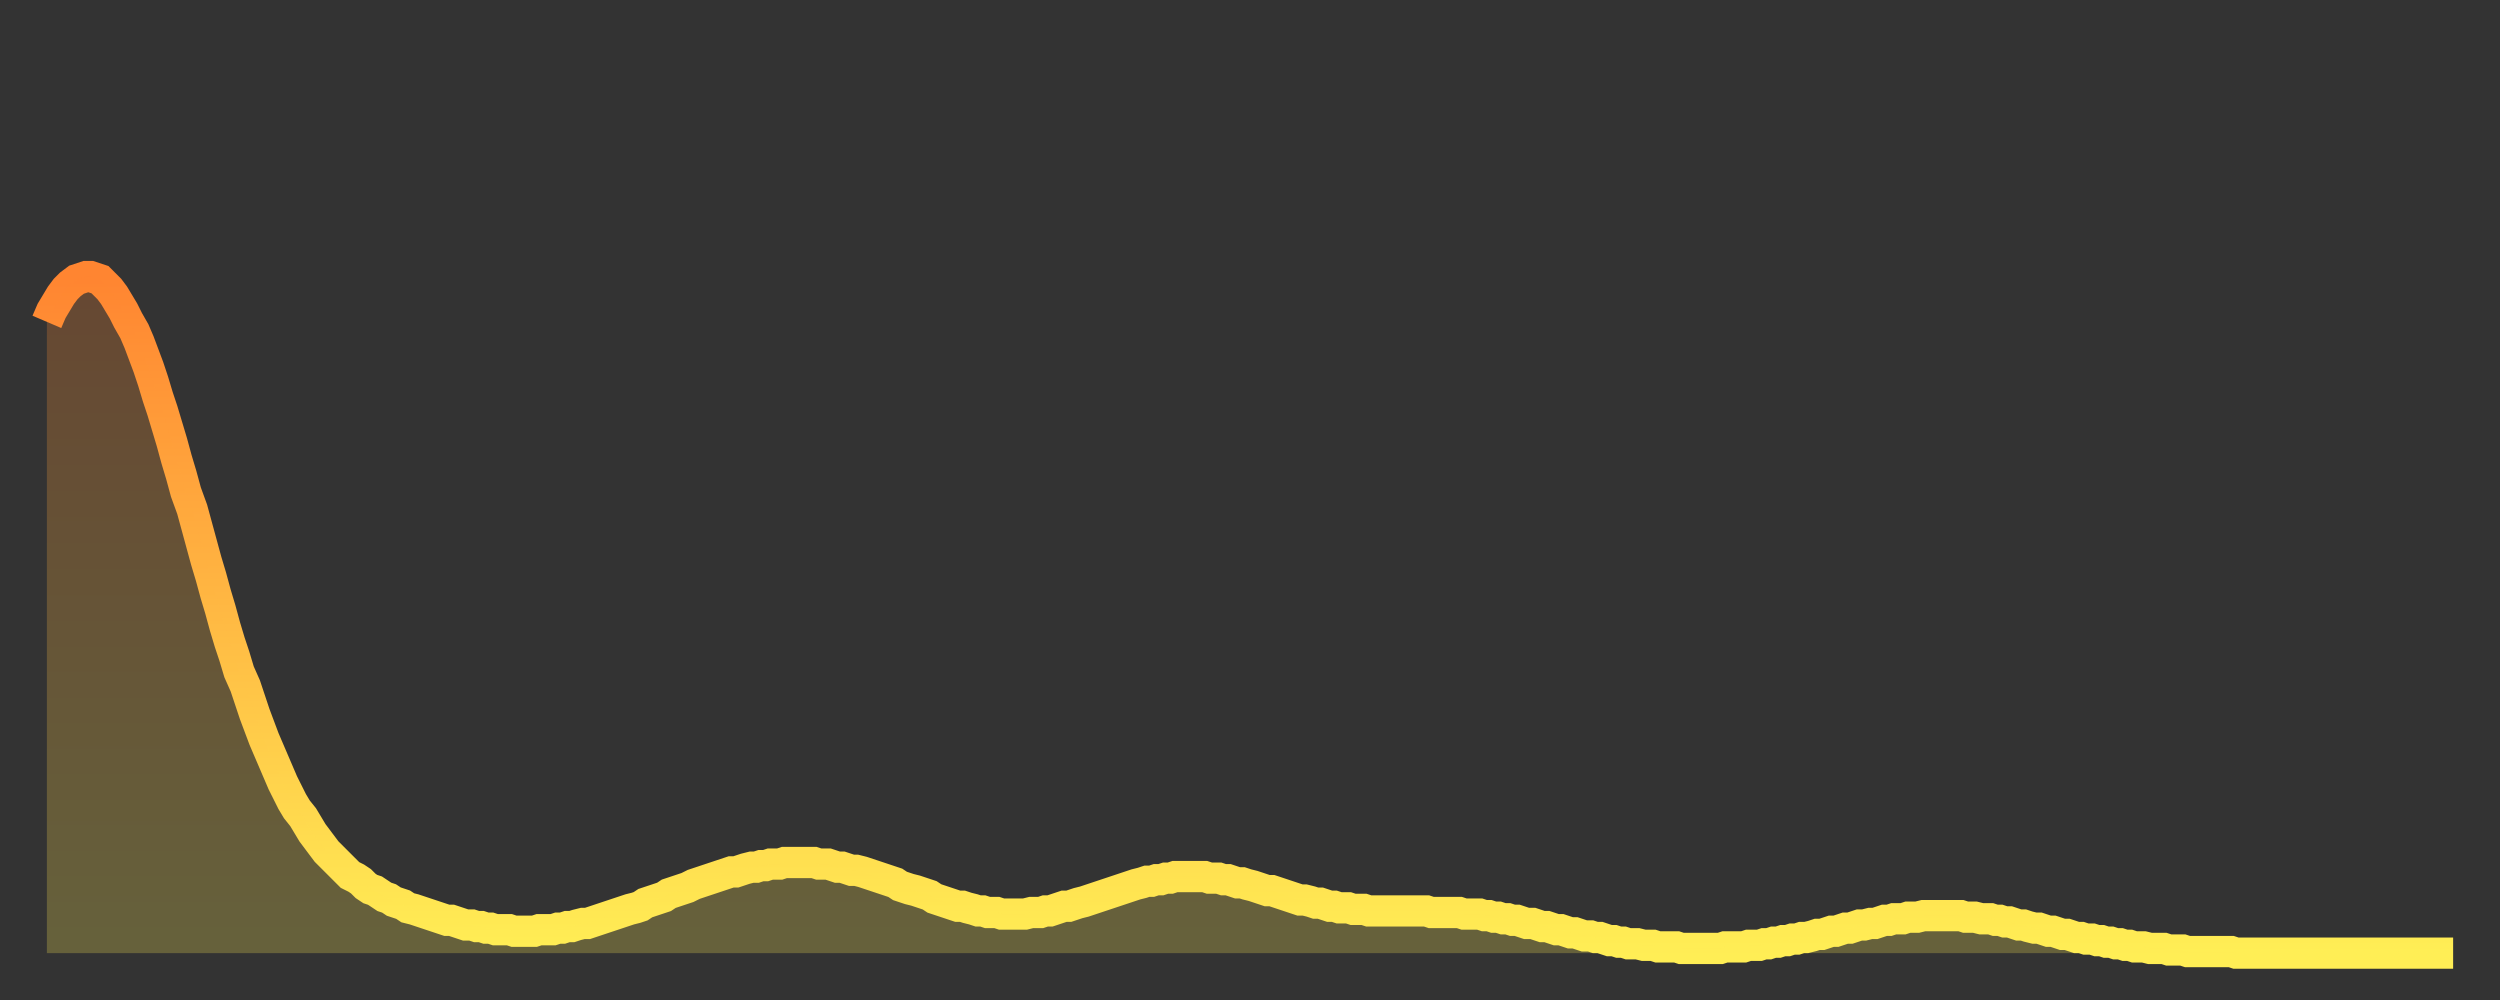 <?xml version="1.0" encoding="utf-8" ?>
<svg baseProfile="full" height="64" version="1.1" width="160" xmlns="http://www.w3.org/2000/svg" xmlns:ev="http://www.w3.org/2001/xml-events" xmlns:xlink="http://www.w3.org/1999/xlink"><rect width="100%" height="100%" fill="#333333" stroke="none"/><defs><linearGradient id="id1778560" x1="0" x2="0" y1="0" y2="1"><stop offset="0%" stop-color="#ff8531" /><stop offset="50%" stop-color="#ffb943" /><stop offset="100%" stop-color="#ffee55" /></linearGradient></defs><g transform="translate(3,3)"><g><path d="M 0.0 17.6 0.3 16.9 0.6 16.4 0.9 15.9 1.2 15.5 1.5 15.2 1.9 14.9 2.2 14.8 2.5 14.7 2.8 14.7 3.1 14.8 3.4 14.9 3.7 15.2 4.0 15.5 4.3 15.9 4.6 16.4 4.9 16.9 5.2 17.5 5.6 18.2 5.9 18.9 6.2 19.7 6.5 20.5 6.8 21.4 7.1 22.4 7.4 23.3 7.7 24.3 8.0 25.3 8.3 26.4 8.6 27.4 8.9 28.5 9.3 29.6 9.6 30.7 9.9 31.8 10.2 32.9 10.5 33.9 10.8 35.0 11.1 36.0 11.4 37.1 11.7 38.1 12.0 39.0 12.3 40.0 12.7 40.9 13.0 41.8 13.3 42.7 13.6 43.5 13.9 44.3 14.2 45.0 14.5 45.7 14.8 46.4 15.1 47.1 15.4 47.7 15.7 48.3 16.0 48.8 16.4 49.3 16.7 49.8 17.0 50.3 17.3 50.7 17.6 51.1 17.9 51.5 18.2 51.8 18.5 52.1 18.8 52.4 19.1 52.7 19.4 53.0 19.8 53.2 20.1 53.4 20.4 53.7 20.7 53.9 21.0 54.0 21.3 54.2 21.6 54.4 21.9 54.5 22.2 54.7 22.5 54.8 22.8 54.9 23.1 55.1 23.5 55.2 23.8 55.3 24.1 55.4 24.4 55.5 24.7 55.6 25.0 55.7 25.3 55.8 25.6 55.9 25.9 55.9 26.2 56.0 26.5 56.1 26.8 56.2 27.2 56.2 27.5 56.3 27.8 56.3 28.1 56.4 28.4 56.4 28.7 56.5 29.0 56.5 29.3 56.5 29.6 56.5 29.9 56.6 30.2 56.6 30.6 56.6 30.9 56.6 31.2 56.6 31.5 56.5 31.8 56.5 32.1 56.5 32.4 56.5 32.7 56.4 33.0 56.4 33.3 56.3 33.6 56.3 33.9 56.2 34.3 56.1 34.6 56.1 34.9 56.0 35.2 55.9 35.5 55.8 35.8 55.7 36.1 55.6 36.4 55.5 36.7 55.4 37.0 55.3 37.3 55.2 37.7 55.1 38.0 55.0 38.3 54.8 38.6 54.7 38.9 54.6 39.2 54.5 39.5 54.4 39.8 54.2 40.1 54.1 40.4 54.0 40.7 53.9 41.0 53.8 41.4 53.6 41.7 53.5 42.0 53.4 42.3 53.3 42.6 53.2 42.9 53.1 43.2 53.0 43.5 52.9 43.8 52.8 44.1 52.8 44.4 52.7 44.7 52.6 45.1 52.5 45.4 52.5 45.7 52.4 46.0 52.4 46.3 52.3 46.6 52.3 46.9 52.3 47.2 52.2 47.5 52.2 47.8 52.2 48.1 52.2 48.5 52.2 48.8 52.2 49.1 52.2 49.4 52.3 49.7 52.3 50.0 52.3 50.3 52.4 50.6 52.5 50.9 52.5 51.2 52.6 51.5 52.7 51.8 52.7 52.2 52.8 52.5 52.9 52.8 53.0 53.1 53.1 53.4 53.2 53.7 53.3 54.0 53.4 54.3 53.5 54.6 53.7 54.9 53.8 55.2 53.9 55.6 54.0 55.9 54.1 56.2 54.2 56.5 54.3 56.8 54.5 57.1 54.6 57.4 54.7 57.7 54.8 58.0 54.9 58.3 55.0 58.6 55.0 58.9 55.1 59.3 55.2 59.6 55.3 59.9 55.3 60.2 55.4 60.5 55.4 60.8 55.4 61.1 55.5 61.4 55.5 61.7 55.5 62.0 55.5 62.3 55.5 62.6 55.5 63.0 55.4 63.3 55.4 63.6 55.4 63.9 55.3 64.2 55.3 64.5 55.2 64.8 55.1 65.1 55.0 65.4 55.0 65.7 54.9 66.0 54.8 66.4 54.7 66.7 54.6 67.0 54.5 67.3 54.4 67.6 54.3 67.9 54.2 68.2 54.1 68.5 54.0 68.8 53.9 69.1 53.8 69.4 53.7 69.7 53.6 70.1 53.5 70.4 53.4 70.7 53.4 71.0 53.3 71.3 53.3 71.6 53.2 71.9 53.2 72.2 53.1 72.5 53.1 72.8 53.1 73.1 53.1 73.5 53.1 73.8 53.1 74.1 53.1 74.4 53.2 74.7 53.2 75.0 53.2 75.3 53.3 75.6 53.3 75.9 53.4 76.2 53.5 76.5 53.5 76.8 53.6 77.2 53.7 77.5 53.8 77.8 53.9 78.1 54.0 78.4 54.0 78.7 54.1 79.0 54.2 79.3 54.3 79.6 54.4 79.9 54.5 80.2 54.6 80.5 54.6 80.9 54.7 81.2 54.8 81.5 54.8 81.8 54.9 82.1 55.0 82.4 55.0 82.7 55.1 83.0 55.1 83.3 55.1 83.6 55.2 83.9 55.2 84.3 55.2 84.6 55.3 84.9 55.3 85.2 55.3 85.5 55.3 85.8 55.3 86.1 55.3 86.4 55.3 86.7 55.3 87.0 55.3 87.3 55.3 87.6 55.3 88.0 55.3 88.3 55.3 88.6 55.4 88.9 55.4 89.2 55.4 89.5 55.4 89.8 55.4 90.1 55.4 90.4 55.4 90.7 55.5 91.0 55.5 91.4 55.5 91.7 55.5 92.0 55.6 92.3 55.6 92.6 55.7 92.9 55.7 93.2 55.8 93.5 55.8 93.8 55.9 94.1 55.9 94.4 56.0 94.7 56.1 95.1 56.1 95.4 56.2 95.7 56.3 96.0 56.3 96.3 56.4 96.6 56.5 96.9 56.5 97.2 56.6 97.5 56.7 97.8 56.7 98.1 56.8 98.4 56.9 98.8 56.9 99.1 57.0 99.4 57.0 99.7 57.1 100.0 57.2 100.3 57.2 100.6 57.3 100.9 57.3 101.2 57.4 101.5 57.4 101.8 57.4 102.2 57.5 102.5 57.5 102.8 57.5 103.1 57.6 103.4 57.6 103.7 57.6 104.0 57.6 104.3 57.6 104.6 57.7 104.9 57.7 105.2 57.7 105.5 57.7 105.9 57.7 106.2 57.7 106.5 57.7 106.8 57.7 107.1 57.7 107.4 57.6 107.7 57.6 108.0 57.6 108.3 57.6 108.6 57.6 108.9 57.5 109.3 57.5 109.6 57.5 109.9 57.4 110.2 57.4 110.5 57.3 110.8 57.3 111.1 57.2 111.4 57.2 111.7 57.1 112.0 57.1 112.3 57.0 112.6 57.0 113.0 56.9 113.3 56.8 113.6 56.8 113.9 56.7 114.2 56.6 114.5 56.6 114.8 56.5 115.1 56.4 115.4 56.4 115.7 56.3 116.0 56.2 116.3 56.2 116.7 56.1 117.0 56.1 117.3 56.0 117.6 55.9 117.9 55.9 118.2 55.8 118.5 55.8 118.8 55.8 119.1 55.7 119.4 55.7 119.7 55.7 120.1 55.6 120.4 55.6 120.7 55.6 121.0 55.6 121.3 55.6 121.6 55.6 121.9 55.6 122.2 55.6 122.5 55.6 122.8 55.7 123.1 55.7 123.4 55.7 123.8 55.8 124.1 55.8 124.4 55.8 124.7 55.9 125.0 55.9 125.3 56.0 125.6 56.0 125.9 56.1 126.2 56.2 126.5 56.2 126.8 56.3 127.2 56.4 127.5 56.4 127.8 56.5 128.1 56.6 128.4 56.6 128.7 56.7 129.0 56.8 129.3 56.8 129.6 56.9 129.9 57.0 130.2 57.0 130.5 57.1 130.9 57.1 131.2 57.2 131.5 57.2 131.8 57.3 132.1 57.3 132.4 57.4 132.7 57.4 133.0 57.5 133.3 57.5 133.6 57.6 133.9 57.6 134.2 57.6 134.6 57.7 134.9 57.7 135.2 57.7 135.5 57.7 135.8 57.8 136.1 57.8 136.4 57.8 136.7 57.8 137.0 57.9 137.3 57.9 137.6 57.9 138.0 57.9 138.3 57.9 138.6 57.9 138.9 57.9 139.2 57.9 139.5 57.9 139.8 57.9 140.1 58.0 140.4 58.0 140.7 58.0 141.0 58.0 141.3 58.0 141.7 58.0 142.0 58.0 142.3 58.0 142.6 58.0 142.9 58.0 143.2 58.0 143.5 58.0 143.8 58.0 144.1 58.0 144.4 58.0 144.7 58.0 145.1 58.0 145.4 58.0 145.7 58.0 146.0 58.0 146.3 58.0 146.6 58.0 146.9 58.0 147.2 58.0 147.5 58.0 147.8 58.0 148.1 58.0 148.4 58.0 148.8 58.0 149.1 58.0 149.4 58.0 149.7 58.0 150.0 58.0 150.3 58.0 150.6 58.0 150.9 58.0 151.2 58.0 151.5 58.0 151.8 58.0 152.1 58.0 152.5 58.0 152.8 58.0 153.1 58.0 153.4 58.0 153.7 58.0 154.0 58.0" fill="none" id="graph-curve" opacity="1" stroke="url(#id1778560)" stroke-width="2" /><path d="M 0 58 L 0.0 17.6 0.3 16.9 0.6 16.4 0.9 15.9 1.2 15.5 1.5 15.2 1.9 14.9 2.2 14.8 2.5 14.7 2.8 14.7 3.1 14.8 3.4 14.9 3.7 15.2 4.0 15.5 4.3 15.9 4.6 16.4 4.9 16.9 5.2 17.5 5.6 18.2 5.9 18.9 6.2 19.7 6.5 20.5 6.8 21.4 7.1 22.4 7.4 23.3 7.7 24.3 8.0 25.3 8.3 26.4 8.6 27.4 8.9 28.5 9.3 29.6 9.6 30.7 9.9 31.8 10.2 32.9 10.5 33.9 10.8 35.0 11.1 36.0 11.4 37.1 11.7 38.1 12.0 39.0 12.3 40.0 12.7 40.9 13.0 41.8 13.3 42.7 13.6 43.5 13.9 44.3 14.2 45.0 14.5 45.7 14.8 46.4 15.1 47.1 15.4 47.7 15.7 48.3 16.0 48.8 16.4 49.3 16.7 49.8 17.0 50.3 17.3 50.7 17.6 51.1 17.9 51.5 18.2 51.8 18.5 52.1 18.8 52.4 19.1 52.7 19.4 53.0 19.8 53.2 20.1 53.4 20.4 53.7 20.7 53.9 21.0 54.0 21.3 54.2 21.6 54.4 21.9 54.5 22.2 54.7 22.5 54.8 22.8 54.9 23.1 55.1 23.5 55.2 23.8 55.3 24.1 55.4 24.4 55.5 24.7 55.6 25.0 55.7 25.3 55.8 25.6 55.9 25.9 55.9 26.2 56.0 26.5 56.1 26.8 56.2 27.2 56.2 27.5 56.3 27.8 56.3 28.1 56.4 28.4 56.4 28.7 56.5 29.0 56.5 29.3 56.5 29.6 56.5 29.9 56.6 30.2 56.6 30.6 56.6 30.9 56.6 31.2 56.6 31.5 56.5 31.8 56.5 32.1 56.5 32.4 56.5 32.7 56.4 33.0 56.4 33.3 56.3 33.6 56.3 33.9 56.2 34.3 56.1 34.6 56.1 34.9 56.0 35.2 55.9 35.5 55.8 35.8 55.7 36.1 55.6 36.4 55.5 36.7 55.4 37.0 55.3 37.3 55.2 37.7 55.1 38.0 55.0 38.3 54.8 38.6 54.7 38.9 54.6 39.2 54.5 39.5 54.4 39.8 54.2 40.1 54.1 40.4 54.0 40.7 53.9 41.0 53.8 41.4 53.6 41.7 53.5 42.0 53.4 42.3 53.3 42.6 53.2 42.9 53.1 43.2 53.0 43.5 52.9 43.8 52.8 44.1 52.8 44.4 52.7 44.7 52.6 45.1 52.5 45.4 52.5 45.7 52.4 46.0 52.4 46.3 52.3 46.6 52.3 46.9 52.3 47.2 52.2 47.5 52.2 47.8 52.2 48.1 52.2 48.5 52.2 48.8 52.2 49.1 52.2 49.4 52.3 49.7 52.3 50.0 52.3 50.3 52.4 50.6 52.5 50.9 52.5 51.2 52.6 51.5 52.7 51.8 52.7 52.2 52.8 52.5 52.9 52.8 53.0 53.1 53.1 53.4 53.2 53.7 53.3 54.0 53.4 54.3 53.5 54.6 53.7 54.9 53.8 55.2 53.9 55.6 54.0 55.9 54.1 56.2 54.2 56.5 54.3 56.8 54.5 57.1 54.6 57.4 54.7 57.7 54.8 58.0 54.9 58.3 55.0 58.6 55.0 58.9 55.1 59.3 55.2 59.6 55.3 59.9 55.3 60.2 55.4 60.5 55.4 60.8 55.4 61.1 55.5 61.4 55.5 61.7 55.5 62.0 55.5 62.3 55.5 62.6 55.5 63.0 55.4 63.3 55.4 63.6 55.4 63.9 55.3 64.2 55.3 64.5 55.2 64.8 55.1 65.1 55.0 65.4 55.0 65.7 54.9 66.0 54.8 66.4 54.7 66.7 54.6 67.0 54.5 67.3 54.4 67.6 54.3 67.9 54.2 68.2 54.1 68.5 54.0 68.8 53.9 69.1 53.8 69.4 53.7 69.7 53.6 70.1 53.5 70.4 53.4 70.7 53.4 71.0 53.3 71.3 53.3 71.6 53.2 71.9 53.2 72.2 53.1 72.5 53.1 72.8 53.1 73.1 53.1 73.5 53.1 73.8 53.1 74.1 53.1 74.4 53.2 74.7 53.2 75.0 53.2 75.3 53.3 75.6 53.3 75.9 53.4 76.2 53.5 76.5 53.5 76.8 53.6 77.2 53.7 77.5 53.8 77.8 53.9 78.1 54.0 78.4 54.0 78.7 54.1 79.0 54.2 79.3 54.3 79.6 54.4 79.9 54.5 80.2 54.6 80.5 54.6 80.9 54.7 81.2 54.8 81.5 54.8 81.8 54.9 82.1 55.0 82.4 55.0 82.7 55.1 83.0 55.1 83.3 55.1 83.6 55.2 83.9 55.2 84.3 55.2 84.6 55.3 84.9 55.3 85.2 55.3 85.5 55.3 85.8 55.3 86.1 55.3 86.4 55.3 86.7 55.3 87.0 55.3 87.3 55.3 87.6 55.3 88.0 55.3 88.3 55.3 88.6 55.4 88.9 55.4 89.2 55.4 89.5 55.4 89.8 55.4 90.1 55.4 90.4 55.4 90.7 55.5 91.0 55.5 91.4 55.5 91.7 55.5 92.0 55.6 92.3 55.6 92.6 55.7 92.9 55.7 93.2 55.8 93.5 55.8 93.8 55.9 94.1 55.9 94.4 56.0 94.7 56.1 95.1 56.1 95.4 56.2 95.7 56.3 96.0 56.3 96.3 56.4 96.6 56.5 96.9 56.5 97.2 56.6 97.5 56.7 97.8 56.7 98.1 56.8 98.4 56.9 98.8 56.9 99.1 57.0 99.4 57.0 99.7 57.1 100.0 57.2 100.3 57.2 100.6 57.3 100.9 57.3 101.2 57.4 101.5 57.4 101.8 57.4 102.2 57.5 102.5 57.5 102.8 57.5 103.1 57.6 103.4 57.6 103.7 57.6 104.0 57.6 104.3 57.6 104.6 57.7 104.9 57.7 105.2 57.7 105.5 57.7 105.9 57.7 106.2 57.7 106.5 57.7 106.8 57.7 107.1 57.7 107.4 57.6 107.7 57.6 108.0 57.6 108.3 57.6 108.6 57.6 108.9 57.5 109.3 57.5 109.6 57.5 109.9 57.4 110.2 57.4 110.5 57.3 110.8 57.3 111.1 57.2 111.4 57.2 111.7 57.1 112.0 57.1 112.3 57.0 112.6 57.0 113.0 56.9 113.3 56.8 113.6 56.8 113.9 56.7 114.2 56.6 114.5 56.6 114.8 56.5 115.1 56.4 115.4 56.4 115.7 56.3 116.0 56.2 116.3 56.2 116.7 56.1 117.0 56.1 117.3 56.0 117.6 55.9 117.9 55.9 118.2 55.8 118.5 55.8 118.8 55.8 119.1 55.7 119.4 55.7 119.7 55.7 120.1 55.6 120.4 55.6 120.7 55.6 121.0 55.6 121.3 55.6 121.6 55.6 121.9 55.6 122.2 55.6 122.5 55.6 122.8 55.7 123.1 55.7 123.4 55.7 123.8 55.8 124.1 55.8 124.4 55.8 124.7 55.9 125.0 55.9 125.3 56.0 125.6 56.0 125.9 56.1 126.2 56.2 126.5 56.2 126.8 56.3 127.2 56.4 127.5 56.4 127.8 56.5 128.1 56.6 128.4 56.6 128.7 56.7 129.0 56.8 129.3 56.8 129.6 56.9 129.9 57.0 130.2 57.0 130.5 57.1 130.9 57.1 131.2 57.2 131.5 57.2 131.8 57.3 132.1 57.3 132.4 57.4 132.7 57.4 133.0 57.5 133.3 57.5 133.6 57.6 133.9 57.6 134.2 57.6 134.6 57.7 134.9 57.7 135.2 57.7 135.5 57.7 135.8 57.8 136.1 57.8 136.4 57.8 136.7 57.8 137.0 57.9 137.3 57.9 137.6 57.9 138.0 57.9 138.3 57.9 138.6 57.9 138.9 57.9 139.2 57.9 139.5 57.9 139.8 57.9 140.1 58.0 140.4 58.0 140.7 58.0 141.0 58.0 141.3 58.0 141.7 58.0 142.0 58.0 142.3 58.0 142.6 58.0 142.9 58.0 143.2 58.0 143.5 58.0 143.8 58.0 144.1 58.0 144.4 58.0 144.7 58.0 145.1 58.0 145.4 58.0 145.7 58.0 146.0 58.0 146.3 58.0 146.6 58.0 146.9 58.0 147.2 58.0 147.5 58.0 147.8 58.0 148.1 58.0 148.4 58.0 148.8 58.0 149.1 58.0 149.4 58.0 149.7 58.0 150.0 58.0 150.3 58.0 150.6 58.0 150.9 58.0 151.2 58.0 151.5 58.0 151.8 58.0 152.1 58.0 152.5 58.0 152.8 58.0 153.1 58.0 153.4 58.0 153.7 58.0 154.0 58.0 154 58" fill="url(#id1778560)" fill-opacity=".25" id="graph-shadow" /></g></g></svg>